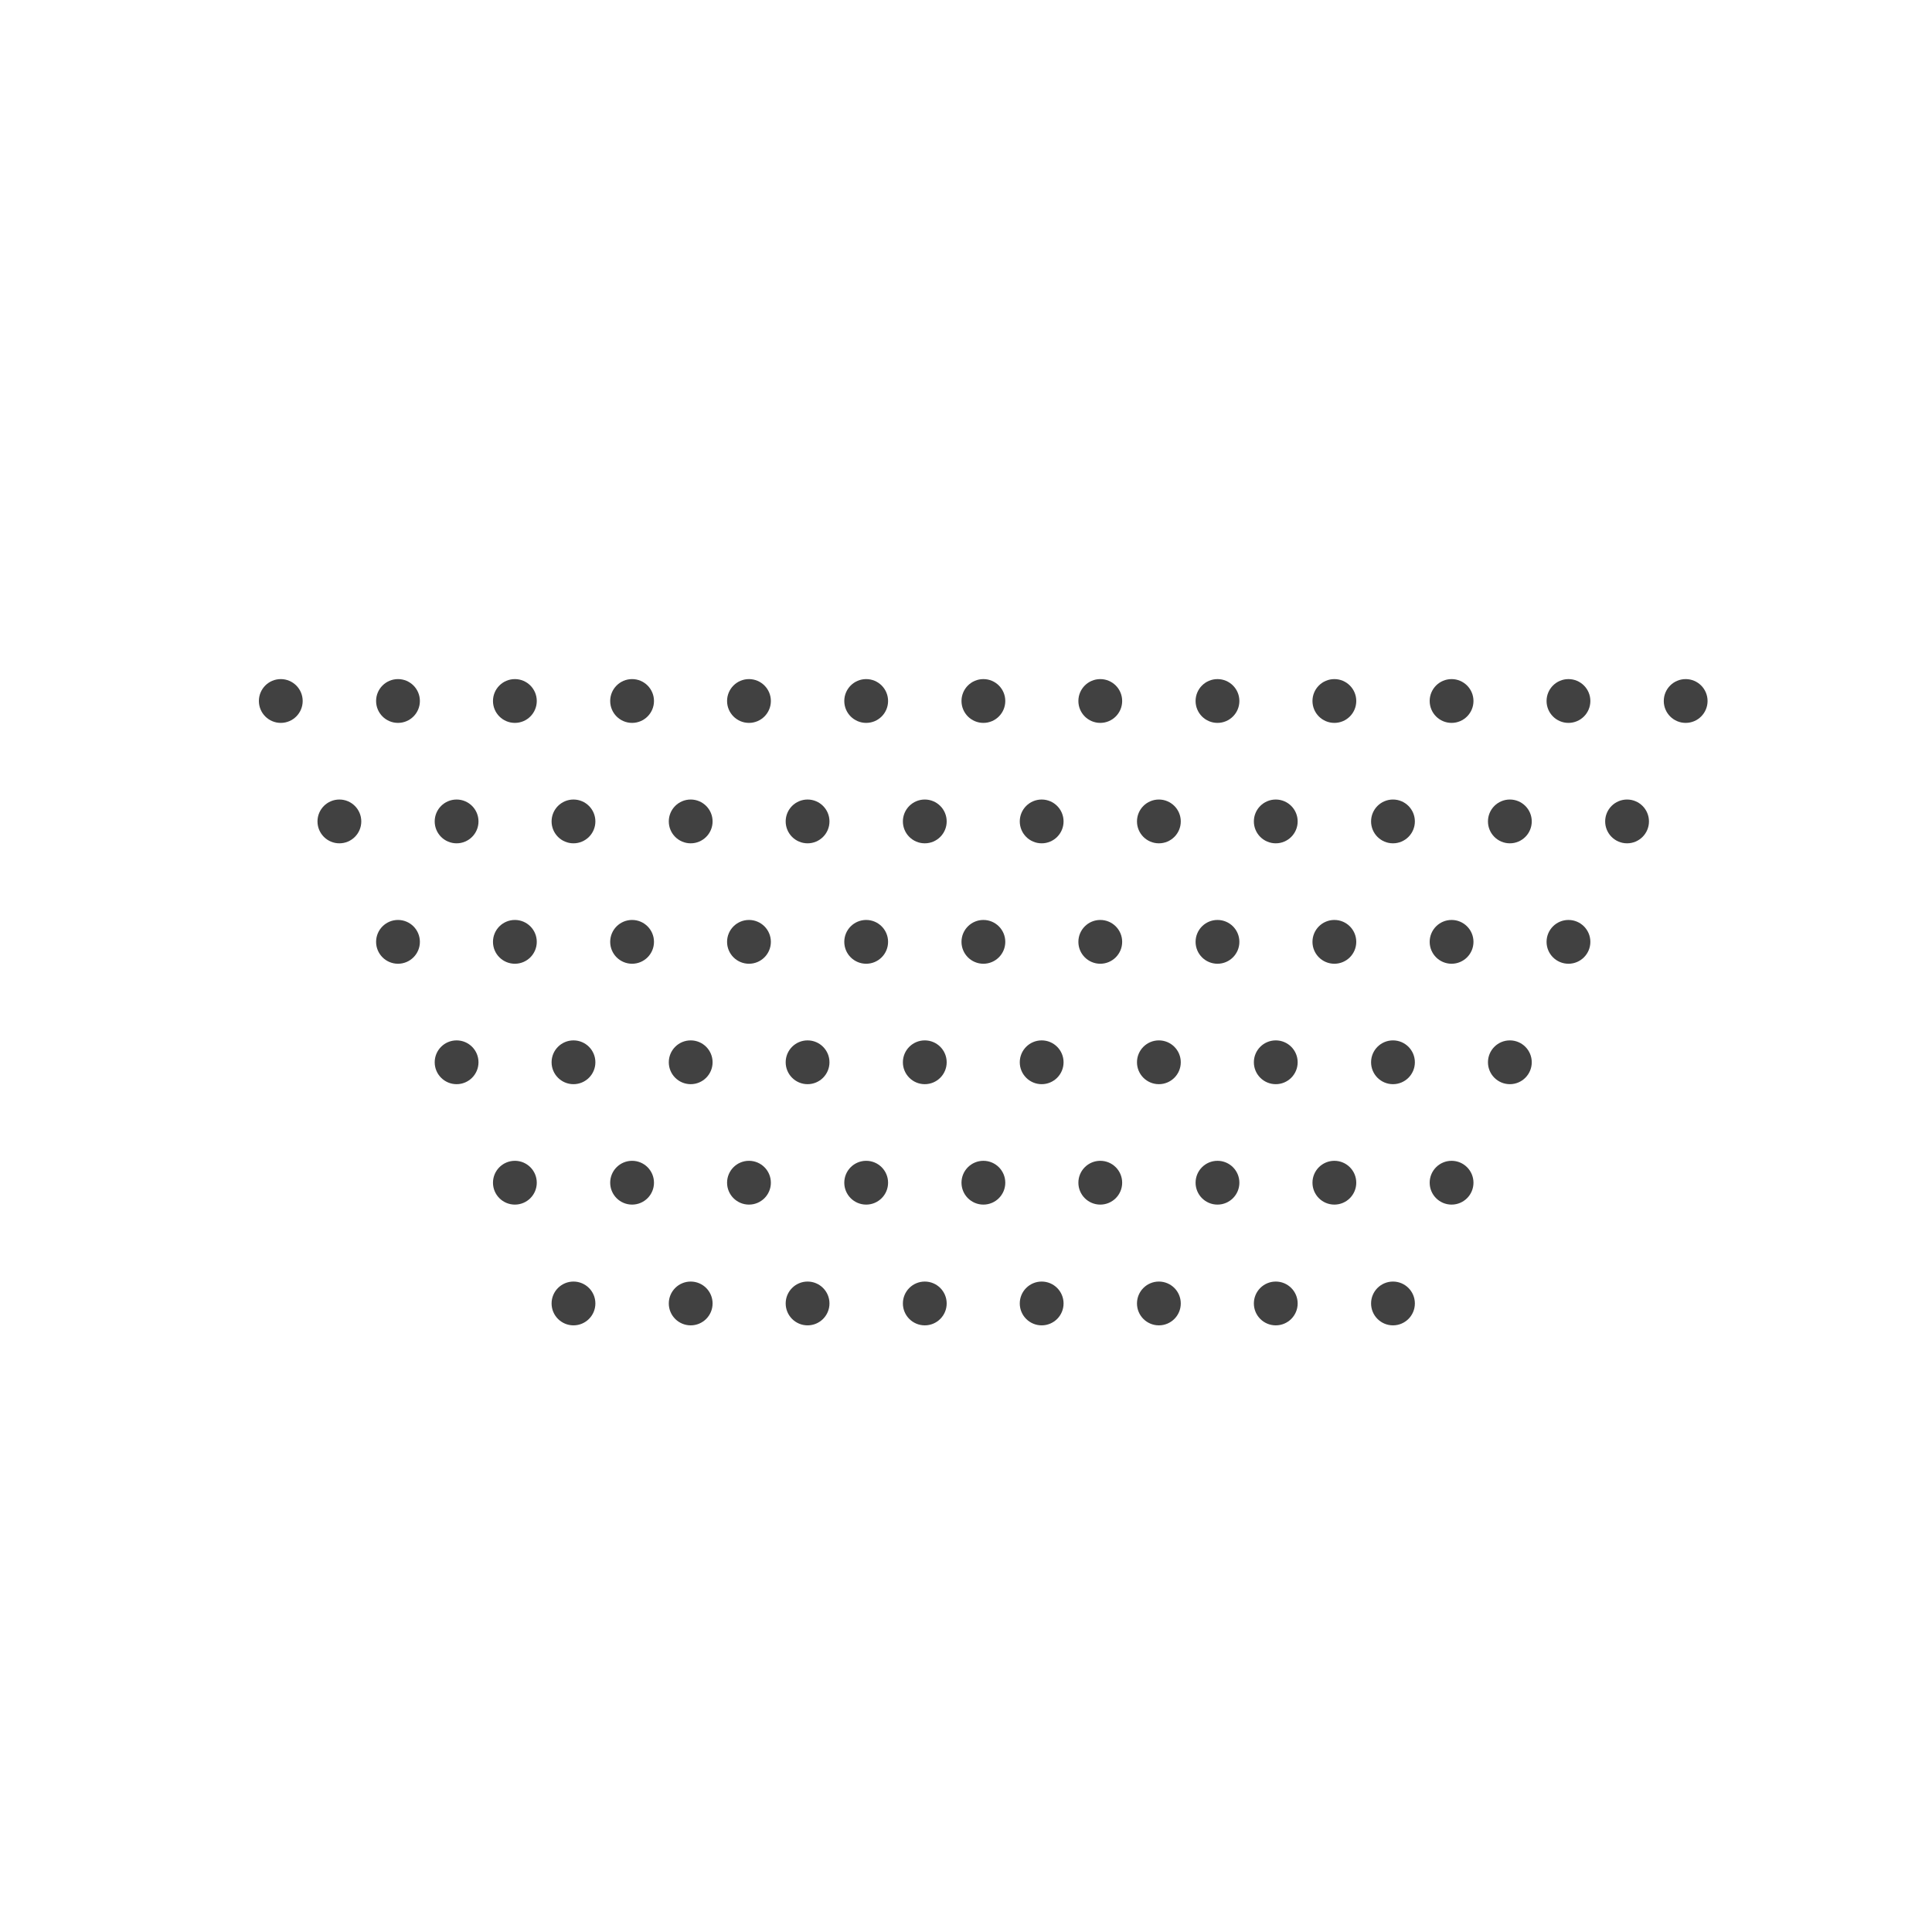 <?xml version="1.0" encoding="UTF-8"?> <!-- Generator: Adobe Illustrator 24.1.1, SVG Export Plug-In . SVG Version: 6.00 Build 0) --> <svg xmlns="http://www.w3.org/2000/svg" xmlns:xlink="http://www.w3.org/1999/xlink" id="Ebene_1" x="0px" y="0px" viewBox="0 0 600 600" style="enable-background:new 0 0 600 600;" xml:space="preserve"> <style type="text/css"> .st0{fill:#414141;} </style> <g> <g> <circle class="st0" cx="232.6" cy="217.7" r="6.8"></circle> <circle class="st0" cx="269" cy="217.7" r="6.8"></circle> <circle class="st0" cx="305.4" cy="217.7" r="6.8"></circle> <circle class="st0" cx="341.7" cy="217.7" r="6.8"></circle> <circle class="st0" cx="87.2" cy="217.7" r="6.8"></circle> <circle class="st0" cx="123.6" cy="217.7" r="6.8"></circle> <circle class="st0" cx="159.9" cy="217.7" r="6.8"></circle> <circle class="st0" cx="196.3" cy="217.7" r="6.8"></circle> <circle class="st0" cx="414.4" cy="217.7" r="6.8"></circle> <circle class="st0" cx="378.1" cy="217.7" r="6.8"></circle> <circle class="st0" cx="450.8" cy="217.7" r="6.8"></circle> <circle class="st0" cx="487.1" cy="217.7" r="6.8"></circle> <circle class="st0" cx="523.5" cy="217.7" r="6.8"></circle> </g> <g> <circle class="st0" cx="214.5" cy="255.1" r="6.8"></circle> <circle class="st0" cx="250.8" cy="255.1" r="6.8"></circle> <circle class="st0" cx="287.2" cy="255.1" r="6.8"></circle> <circle class="st0" cx="323.5" cy="255.1" r="6.8"></circle> <circle class="st0" cx="105.4" cy="255.1" r="6.8"></circle> <circle class="st0" cx="141.8" cy="255.1" r="6.8"></circle> <circle class="st0" cx="178.1" cy="255.1" r="6.8"></circle> <circle class="st0" cx="396.2" cy="255.1" r="6.8"></circle> <circle class="st0" cx="359.9" cy="255.1" r="6.8"></circle> <circle class="st0" cx="432.6" cy="255.1" r="6.8"></circle> <circle class="st0" cx="468.9" cy="255.1" r="6.8"></circle> <circle class="st0" cx="505.3" cy="255.1" r="6.8"></circle> </g> <g> <circle class="st0" cx="196.3" cy="292.5" r="6.8"></circle> <circle class="st0" cx="232.6" cy="292.5" r="6.8"></circle> <circle class="st0" cx="269" cy="292.5" r="6.8"></circle> <circle class="st0" cx="305.4" cy="292.5" r="6.8"></circle> <circle class="st0" cx="123.6" cy="292.5" r="6.8"></circle> <circle class="st0" cx="159.9" cy="292.5" r="6.8"></circle> <circle class="st0" cx="378.1" cy="292.5" r="6.8"></circle> <circle class="st0" cx="341.7" cy="292.5" r="6.8"></circle> <circle class="st0" cx="414.4" cy="292.5" r="6.8"></circle> <circle class="st0" cx="450.8" cy="292.5" r="6.8"></circle> <circle class="st0" cx="487.1" cy="292.5" r="6.8"></circle> </g> <g> <circle class="st0" cx="178.1" cy="329.9" r="6.8"></circle> <circle class="st0" cx="214.5" cy="329.9" r="6.8"></circle> <circle class="st0" cx="250.8" cy="329.9" r="6.8"></circle> <circle class="st0" cx="287.2" cy="329.9" r="6.8"></circle> <circle class="st0" cx="141.8" cy="329.9" r="6.8"></circle> <circle class="st0" cx="359.9" cy="329.9" r="6.8"></circle> <circle class="st0" cx="323.5" cy="329.9" r="6.8"></circle> <circle class="st0" cx="396.2" cy="329.9" r="6.8"></circle> <circle class="st0" cx="432.6" cy="329.9" r="6.8"></circle> <circle class="st0" cx="468.9" cy="329.9" r="6.8"></circle> </g> <g> <circle class="st0" cx="159.9" cy="367.3" r="6.8"></circle> <circle class="st0" cx="196.3" cy="367.3" r="6.8"></circle> <circle class="st0" cx="232.6" cy="367.3" r="6.8"></circle> <circle class="st0" cx="269" cy="367.3" r="6.8"></circle> <circle class="st0" cx="341.7" cy="367.3" r="6.8"></circle> <circle class="st0" cx="305.4" cy="367.3" r="6.8"></circle> <circle class="st0" cx="378.1" cy="367.3" r="6.8"></circle> <circle class="st0" cx="414.4" cy="367.3" r="6.8"></circle> <circle class="st0" cx="450.8" cy="367.3" r="6.8"></circle> </g> <g> <circle class="st0" cx="178.1" cy="404.8" r="6.8"></circle> <circle class="st0" cx="214.5" cy="404.8" r="6.8"></circle> <circle class="st0" cx="250.8" cy="404.8" r="6.8"></circle> <circle class="st0" cx="323.5" cy="404.8" r="6.8"></circle> <circle class="st0" cx="287.2" cy="404.8" r="6.8"></circle> <circle class="st0" cx="359.9" cy="404.8" r="6.8"></circle> <circle class="st0" cx="396.2" cy="404.8" r="6.8"></circle> <circle class="st0" cx="432.6" cy="404.8" r="6.8"></circle> </g> </g> </svg> 
